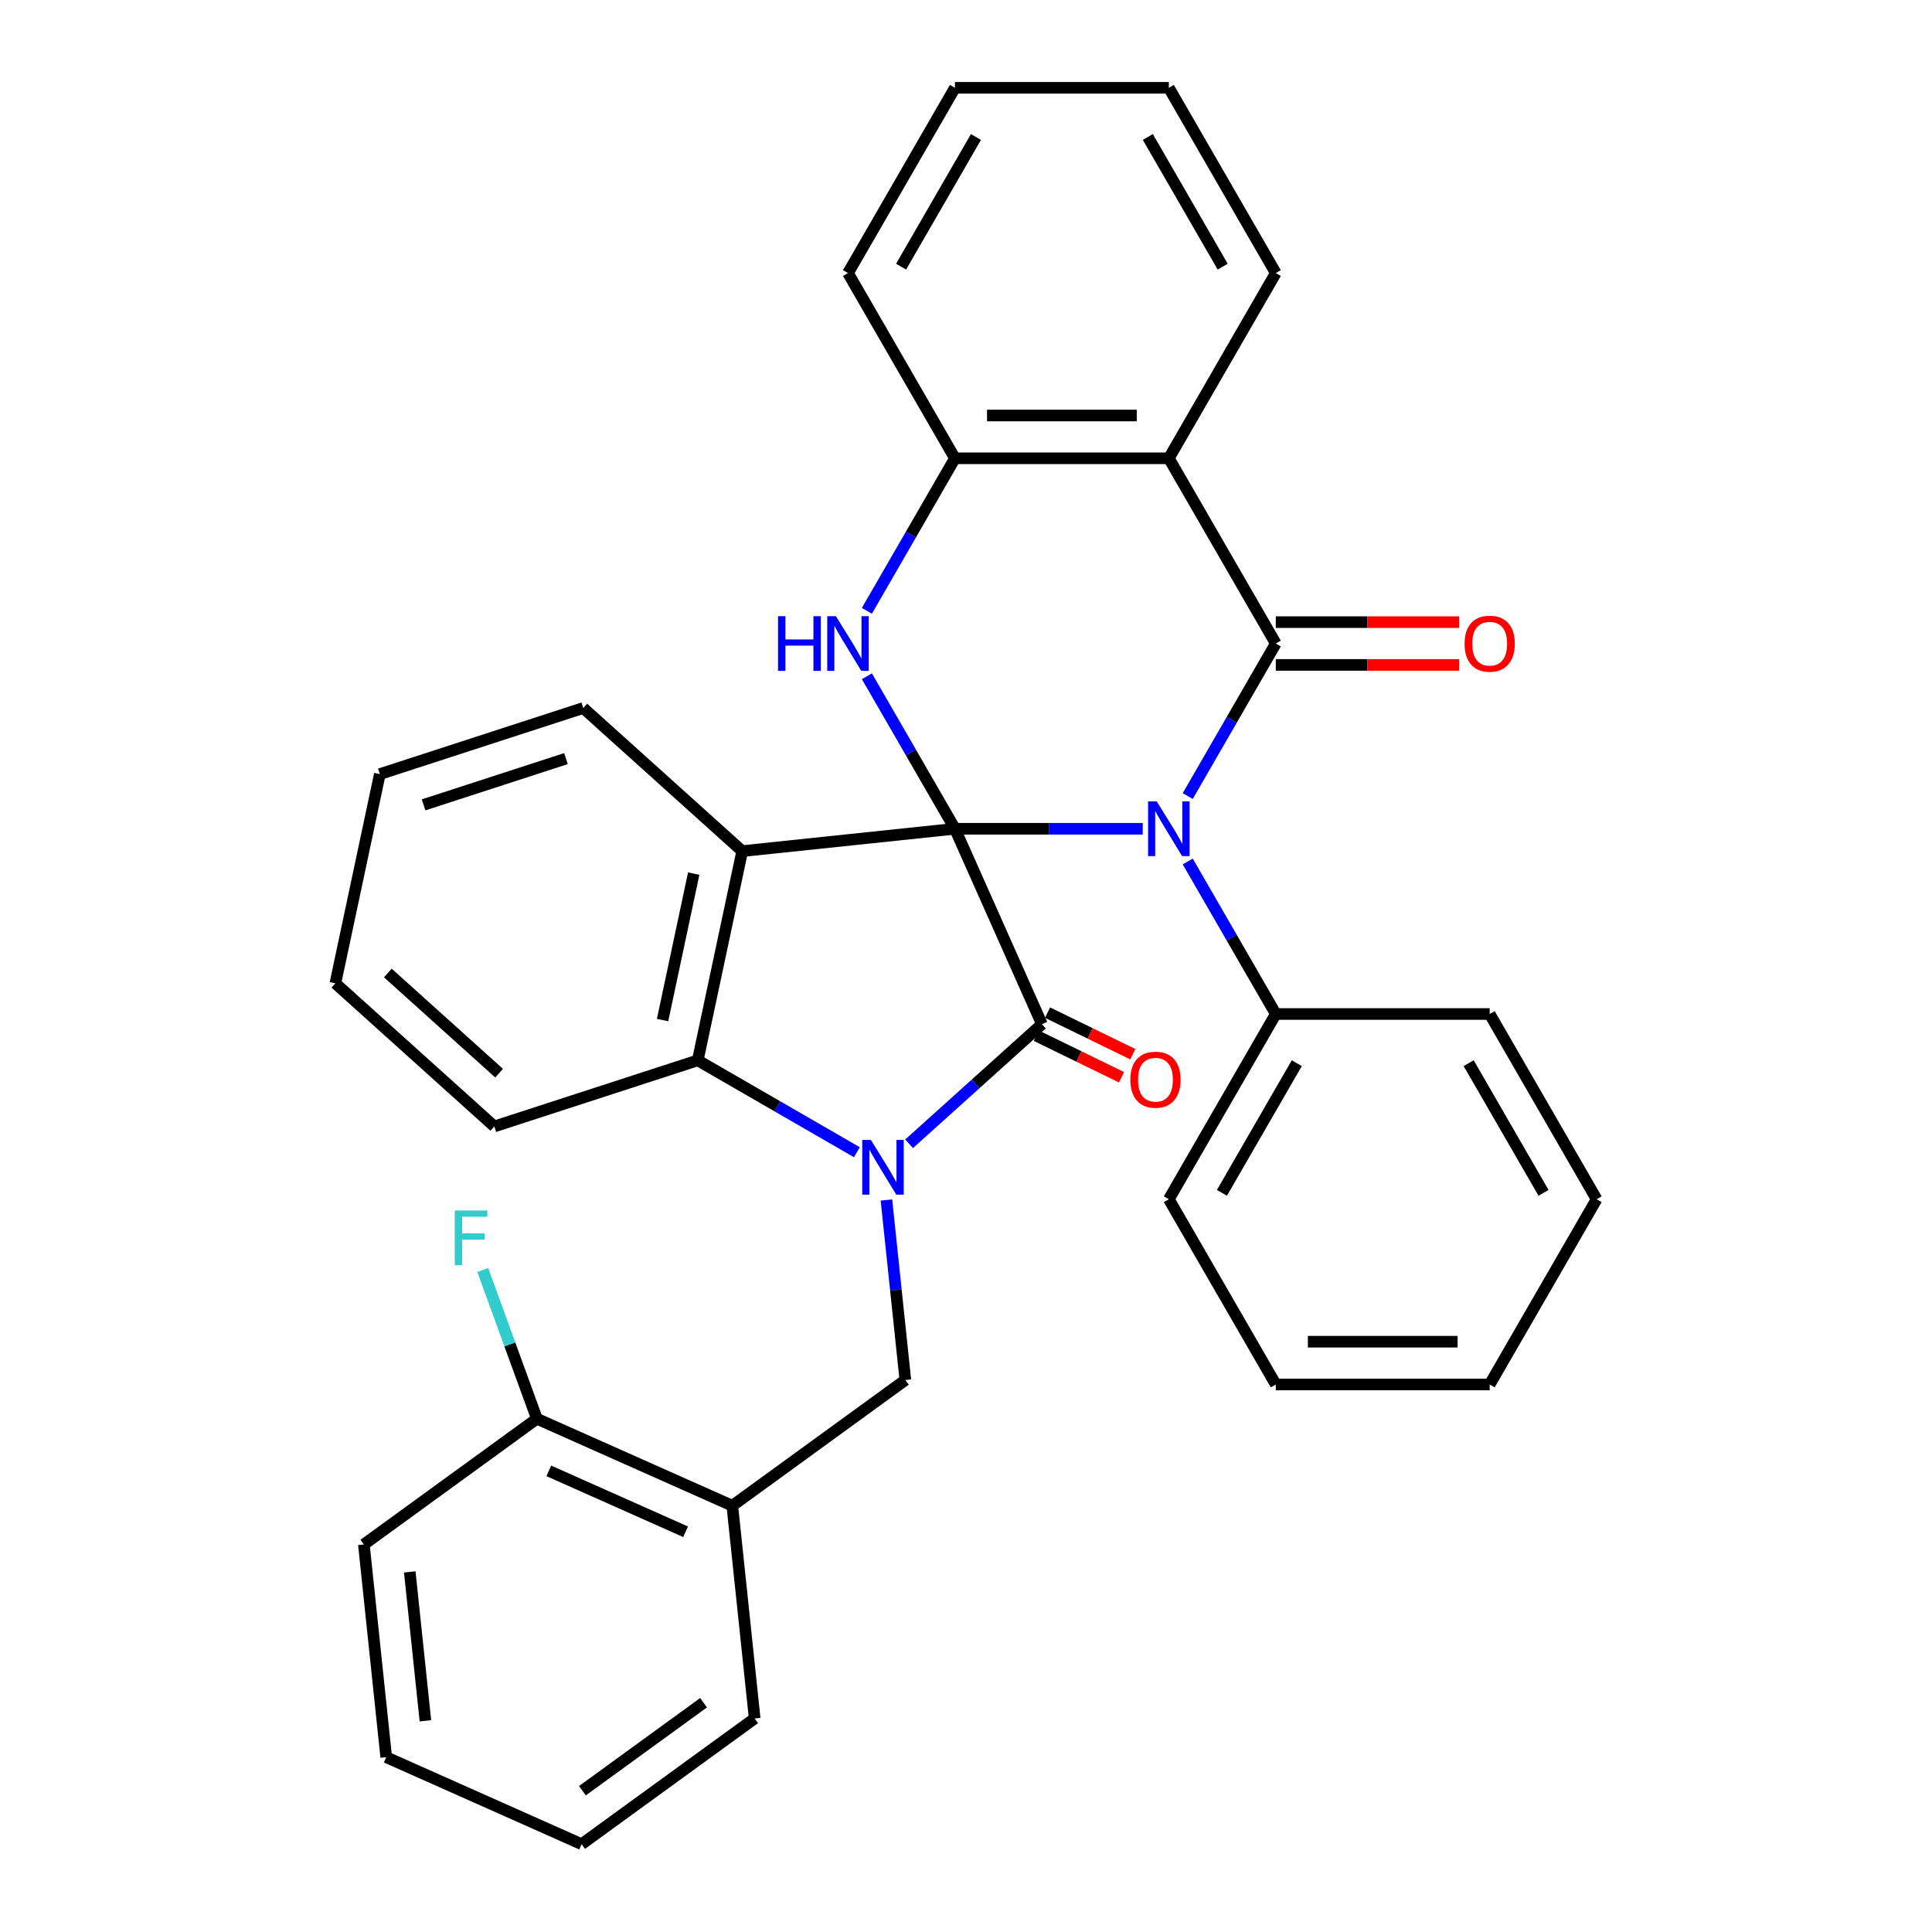 <?xml version='1.0' encoding='iso-8859-1'?>
<svg version='1.1' baseProfile='full'
              xmlns='http://www.w3.org/2000/svg'
                      xmlns:rdkit='http://www.rdkit.org/xml'
                      xmlns:xlink='http://www.w3.org/1999/xlink'
                  xml:space='preserve'
width='1000px' height='1000px' viewBox='0 0 1000 1000'>
<!-- END OF HEADER -->
<rect style='opacity:1.0;fill:#FFFFFF;stroke:none' width='1000' height='1000' x='0' y='0'> </rect>
<path class='bond-0' d='M 494.278,428.968 L 542.88,428.968' style='fill:none;fill-rule:evenodd;stroke:#000000;stroke-width:6px;stroke-linecap:butt;stroke-linejoin:miter;stroke-opacity:1' />
<path class='bond-0' d='M 542.88,428.968 L 591.481,428.968' style='fill:none;fill-rule:evenodd;stroke:#0000FF;stroke-width:6px;stroke-linecap:butt;stroke-linejoin:miter;stroke-opacity:1' />
<path class='bond-1' d='M 494.278,428.968 L 539.308,530.108' style='fill:none;fill-rule:evenodd;stroke:#000000;stroke-width:6px;stroke-linecap:butt;stroke-linejoin:miter;stroke-opacity:1' />
<path class='bond-4' d='M 494.278,428.968 L 384.174,440.541' style='fill:none;fill-rule:evenodd;stroke:#000000;stroke-width:6px;stroke-linecap:butt;stroke-linejoin:miter;stroke-opacity:1' />
<path class='bond-5' d='M 494.278,428.968 L 471.487,389.493' style='fill:none;fill-rule:evenodd;stroke:#000000;stroke-width:6px;stroke-linecap:butt;stroke-linejoin:miter;stroke-opacity:1' />
<path class='bond-5' d='M 471.487,389.493 L 448.696,350.018' style='fill:none;fill-rule:evenodd;stroke:#0000FF;stroke-width:6px;stroke-linecap:butt;stroke-linejoin:miter;stroke-opacity:1' />
<path class='bond-3' d='M 614.762,412.041 L 637.553,372.565' style='fill:none;fill-rule:evenodd;stroke:#0000FF;stroke-width:6px;stroke-linecap:butt;stroke-linejoin:miter;stroke-opacity:1' />
<path class='bond-3' d='M 637.553,372.565 L 660.345,333.09' style='fill:none;fill-rule:evenodd;stroke:#000000;stroke-width:6px;stroke-linecap:butt;stroke-linejoin:miter;stroke-opacity:1' />
<path class='bond-11' d='M 614.762,445.896 L 637.553,485.372' style='fill:none;fill-rule:evenodd;stroke:#0000FF;stroke-width:6px;stroke-linecap:butt;stroke-linejoin:miter;stroke-opacity:1' />
<path class='bond-11' d='M 637.553,485.372 L 660.345,524.847' style='fill:none;fill-rule:evenodd;stroke:#000000;stroke-width:6px;stroke-linecap:butt;stroke-linejoin:miter;stroke-opacity:1' />
<path class='bond-2' d='M 539.308,530.108 L 504.925,561.067' style='fill:none;fill-rule:evenodd;stroke:#000000;stroke-width:6px;stroke-linecap:butt;stroke-linejoin:miter;stroke-opacity:1' />
<path class='bond-2' d='M 504.925,561.067 L 470.542,592.026' style='fill:none;fill-rule:evenodd;stroke:#0000FF;stroke-width:6px;stroke-linecap:butt;stroke-linejoin:miter;stroke-opacity:1' />
<path class='bond-12' d='M 536.396,536.078 L 558.457,546.839' style='fill:none;fill-rule:evenodd;stroke:#000000;stroke-width:6px;stroke-linecap:butt;stroke-linejoin:miter;stroke-opacity:1' />
<path class='bond-12' d='M 558.457,546.839 L 580.518,557.601' style='fill:none;fill-rule:evenodd;stroke:#FF0000;stroke-width:6px;stroke-linecap:butt;stroke-linejoin:miter;stroke-opacity:1' />
<path class='bond-12' d='M 542.221,524.138 L 564.281,534.899' style='fill:none;fill-rule:evenodd;stroke:#000000;stroke-width:6px;stroke-linecap:butt;stroke-linejoin:miter;stroke-opacity:1' />
<path class='bond-12' d='M 564.281,534.899 L 586.342,545.66' style='fill:none;fill-rule:evenodd;stroke:#FF0000;stroke-width:6px;stroke-linecap:butt;stroke-linejoin:miter;stroke-opacity:1' />
<path class='bond-8' d='M 458.813,621.116 L 463.71,667.704' style='fill:none;fill-rule:evenodd;stroke:#0000FF;stroke-width:6px;stroke-linecap:butt;stroke-linejoin:miter;stroke-opacity:1' />
<path class='bond-8' d='M 463.71,667.704 L 468.607,714.292' style='fill:none;fill-rule:evenodd;stroke:#000000;stroke-width:6px;stroke-linecap:butt;stroke-linejoin:miter;stroke-opacity:1' />
<path class='bond-33' d='M 443.526,596.389 L 402.341,572.611' style='fill:none;fill-rule:evenodd;stroke:#0000FF;stroke-width:6px;stroke-linecap:butt;stroke-linejoin:miter;stroke-opacity:1' />
<path class='bond-33' d='M 402.341,572.611 L 361.156,548.833' style='fill:none;fill-rule:evenodd;stroke:#000000;stroke-width:6px;stroke-linecap:butt;stroke-linejoin:miter;stroke-opacity:1' />
<path class='bond-13' d='M 660.345,344.161 L 707.816,344.161' style='fill:none;fill-rule:evenodd;stroke:#000000;stroke-width:6px;stroke-linecap:butt;stroke-linejoin:miter;stroke-opacity:1' />
<path class='bond-13' d='M 707.816,344.161 L 755.288,344.161' style='fill:none;fill-rule:evenodd;stroke:#FF0000;stroke-width:6px;stroke-linecap:butt;stroke-linejoin:miter;stroke-opacity:1' />
<path class='bond-13' d='M 660.345,322.019 L 707.816,322.019' style='fill:none;fill-rule:evenodd;stroke:#000000;stroke-width:6px;stroke-linecap:butt;stroke-linejoin:miter;stroke-opacity:1' />
<path class='bond-13' d='M 707.816,322.019 L 755.288,322.019' style='fill:none;fill-rule:evenodd;stroke:#FF0000;stroke-width:6px;stroke-linecap:butt;stroke-linejoin:miter;stroke-opacity:1' />
<path class='bond-34' d='M 660.345,333.09 L 604.989,237.212' style='fill:none;fill-rule:evenodd;stroke:#000000;stroke-width:6px;stroke-linecap:butt;stroke-linejoin:miter;stroke-opacity:1' />
<path class='bond-7' d='M 384.174,440.541 L 361.156,548.833' style='fill:none;fill-rule:evenodd;stroke:#000000;stroke-width:6px;stroke-linecap:butt;stroke-linejoin:miter;stroke-opacity:1' />
<path class='bond-7' d='M 359.063,452.181 L 342.95,527.985' style='fill:none;fill-rule:evenodd;stroke:#000000;stroke-width:6px;stroke-linecap:butt;stroke-linejoin:miter;stroke-opacity:1' />
<path class='bond-15' d='M 384.174,440.541 L 301.899,366.461' style='fill:none;fill-rule:evenodd;stroke:#000000;stroke-width:6px;stroke-linecap:butt;stroke-linejoin:miter;stroke-opacity:1' />
<path class='bond-9' d='M 448.696,316.162 L 471.487,276.687' style='fill:none;fill-rule:evenodd;stroke:#0000FF;stroke-width:6px;stroke-linecap:butt;stroke-linejoin:miter;stroke-opacity:1' />
<path class='bond-9' d='M 471.487,276.687 L 494.278,237.212' style='fill:none;fill-rule:evenodd;stroke:#000000;stroke-width:6px;stroke-linecap:butt;stroke-linejoin:miter;stroke-opacity:1' />
<path class='bond-6' d='M 604.989,237.212 L 494.278,237.212' style='fill:none;fill-rule:evenodd;stroke:#000000;stroke-width:6px;stroke-linecap:butt;stroke-linejoin:miter;stroke-opacity:1' />
<path class='bond-6' d='M 588.382,215.069 L 510.885,215.069' style='fill:none;fill-rule:evenodd;stroke:#000000;stroke-width:6px;stroke-linecap:butt;stroke-linejoin:miter;stroke-opacity:1' />
<path class='bond-17' d='M 604.989,237.212 L 660.345,141.333' style='fill:none;fill-rule:evenodd;stroke:#000000;stroke-width:6px;stroke-linecap:butt;stroke-linejoin:miter;stroke-opacity:1' />
<path class='bond-18' d='M 361.156,548.833 L 255.863,583.044' style='fill:none;fill-rule:evenodd;stroke:#000000;stroke-width:6px;stroke-linecap:butt;stroke-linejoin:miter;stroke-opacity:1' />
<path class='bond-10' d='M 468.607,714.292 L 379.04,779.367' style='fill:none;fill-rule:evenodd;stroke:#000000;stroke-width:6px;stroke-linecap:butt;stroke-linejoin:miter;stroke-opacity:1' />
<path class='bond-19' d='M 494.278,237.212 L 438.923,141.333' style='fill:none;fill-rule:evenodd;stroke:#000000;stroke-width:6px;stroke-linecap:butt;stroke-linejoin:miter;stroke-opacity:1' />
<path class='bond-14' d='M 379.04,779.367 L 277.9,734.337' style='fill:none;fill-rule:evenodd;stroke:#000000;stroke-width:6px;stroke-linecap:butt;stroke-linejoin:miter;stroke-opacity:1' />
<path class='bond-14' d='M 354.863,792.84 L 284.065,761.319' style='fill:none;fill-rule:evenodd;stroke:#000000;stroke-width:6px;stroke-linecap:butt;stroke-linejoin:miter;stroke-opacity:1' />
<path class='bond-20' d='M 379.04,779.367 L 390.612,889.471' style='fill:none;fill-rule:evenodd;stroke:#000000;stroke-width:6px;stroke-linecap:butt;stroke-linejoin:miter;stroke-opacity:1' />
<path class='bond-21' d='M 660.345,524.847 L 604.989,620.725' style='fill:none;fill-rule:evenodd;stroke:#000000;stroke-width:6px;stroke-linecap:butt;stroke-linejoin:miter;stroke-opacity:1' />
<path class='bond-21' d='M 671.217,550.3 L 632.468,617.415' style='fill:none;fill-rule:evenodd;stroke:#000000;stroke-width:6px;stroke-linecap:butt;stroke-linejoin:miter;stroke-opacity:1' />
<path class='bond-22' d='M 660.345,524.847 L 771.056,524.847' style='fill:none;fill-rule:evenodd;stroke:#000000;stroke-width:6px;stroke-linecap:butt;stroke-linejoin:miter;stroke-opacity:1' />
<path class='bond-16' d='M 277.9,734.337 L 263.889,695.848' style='fill:none;fill-rule:evenodd;stroke:#000000;stroke-width:6px;stroke-linecap:butt;stroke-linejoin:miter;stroke-opacity:1' />
<path class='bond-16' d='M 263.889,695.848 L 249.878,657.359' style='fill:none;fill-rule:evenodd;stroke:#33CCCC;stroke-width:6px;stroke-linecap:butt;stroke-linejoin:miter;stroke-opacity:1' />
<path class='bond-23' d='M 277.9,734.337 L 188.333,799.411' style='fill:none;fill-rule:evenodd;stroke:#000000;stroke-width:6px;stroke-linecap:butt;stroke-linejoin:miter;stroke-opacity:1' />
<path class='bond-24' d='M 301.899,366.461 L 196.607,400.672' style='fill:none;fill-rule:evenodd;stroke:#000000;stroke-width:6px;stroke-linecap:butt;stroke-linejoin:miter;stroke-opacity:1' />
<path class='bond-24' d='M 292.948,392.651 L 219.243,416.599' style='fill:none;fill-rule:evenodd;stroke:#000000;stroke-width:6px;stroke-linecap:butt;stroke-linejoin:miter;stroke-opacity:1' />
<path class='bond-36' d='M 660.345,141.333 L 604.989,45.455' style='fill:none;fill-rule:evenodd;stroke:#000000;stroke-width:6px;stroke-linecap:butt;stroke-linejoin:miter;stroke-opacity:1' />
<path class='bond-36' d='M 632.866,138.022 L 594.117,70.907' style='fill:none;fill-rule:evenodd;stroke:#000000;stroke-width:6px;stroke-linecap:butt;stroke-linejoin:miter;stroke-opacity:1' />
<path class='bond-35' d='M 255.863,583.044 L 173.589,508.964' style='fill:none;fill-rule:evenodd;stroke:#000000;stroke-width:6px;stroke-linecap:butt;stroke-linejoin:miter;stroke-opacity:1' />
<path class='bond-35' d='M 258.338,555.477 L 200.746,503.621' style='fill:none;fill-rule:evenodd;stroke:#000000;stroke-width:6px;stroke-linecap:butt;stroke-linejoin:miter;stroke-opacity:1' />
<path class='bond-28' d='M 438.923,141.333 L 494.278,45.455' style='fill:none;fill-rule:evenodd;stroke:#000000;stroke-width:6px;stroke-linecap:butt;stroke-linejoin:miter;stroke-opacity:1' />
<path class='bond-28' d='M 466.402,138.022 L 505.151,70.907' style='fill:none;fill-rule:evenodd;stroke:#000000;stroke-width:6px;stroke-linecap:butt;stroke-linejoin:miter;stroke-opacity:1' />
<path class='bond-27' d='M 390.612,889.471 L 301.045,954.545' style='fill:none;fill-rule:evenodd;stroke:#000000;stroke-width:6px;stroke-linecap:butt;stroke-linejoin:miter;stroke-opacity:1' />
<path class='bond-27' d='M 364.162,881.319 L 301.465,926.871' style='fill:none;fill-rule:evenodd;stroke:#000000;stroke-width:6px;stroke-linecap:butt;stroke-linejoin:miter;stroke-opacity:1' />
<path class='bond-31' d='M 604.989,620.725 L 660.345,716.604' style='fill:none;fill-rule:evenodd;stroke:#000000;stroke-width:6px;stroke-linecap:butt;stroke-linejoin:miter;stroke-opacity:1' />
<path class='bond-30' d='M 771.056,524.847 L 826.411,620.725' style='fill:none;fill-rule:evenodd;stroke:#000000;stroke-width:6px;stroke-linecap:butt;stroke-linejoin:miter;stroke-opacity:1' />
<path class='bond-30' d='M 760.183,550.3 L 798.932,617.415' style='fill:none;fill-rule:evenodd;stroke:#000000;stroke-width:6px;stroke-linecap:butt;stroke-linejoin:miter;stroke-opacity:1' />
<path class='bond-38' d='M 188.333,799.411 L 199.905,909.515' style='fill:none;fill-rule:evenodd;stroke:#000000;stroke-width:6px;stroke-linecap:butt;stroke-linejoin:miter;stroke-opacity:1' />
<path class='bond-38' d='M 212.09,813.612 L 220.19,890.685' style='fill:none;fill-rule:evenodd;stroke:#000000;stroke-width:6px;stroke-linecap:butt;stroke-linejoin:miter;stroke-opacity:1' />
<path class='bond-26' d='M 196.607,400.672 L 173.589,508.964' style='fill:none;fill-rule:evenodd;stroke:#000000;stroke-width:6px;stroke-linecap:butt;stroke-linejoin:miter;stroke-opacity:1' />
<path class='bond-25' d='M 604.989,45.455 L 494.278,45.455' style='fill:none;fill-rule:evenodd;stroke:#000000;stroke-width:6px;stroke-linecap:butt;stroke-linejoin:miter;stroke-opacity:1' />
<path class='bond-29' d='M 301.045,954.545 L 199.905,909.515' style='fill:none;fill-rule:evenodd;stroke:#000000;stroke-width:6px;stroke-linecap:butt;stroke-linejoin:miter;stroke-opacity:1' />
<path class='bond-32' d='M 826.411,620.725 L 771.056,716.604' style='fill:none;fill-rule:evenodd;stroke:#000000;stroke-width:6px;stroke-linecap:butt;stroke-linejoin:miter;stroke-opacity:1' />
<path class='bond-37' d='M 660.345,716.604 L 771.056,716.604' style='fill:none;fill-rule:evenodd;stroke:#000000;stroke-width:6px;stroke-linecap:butt;stroke-linejoin:miter;stroke-opacity:1' />
<path class='bond-37' d='M 676.951,694.462 L 754.449,694.462' style='fill:none;fill-rule:evenodd;stroke:#000000;stroke-width:6px;stroke-linecap:butt;stroke-linejoin:miter;stroke-opacity:1' />
<path  class='atom-1' d='M 598.729 414.808
L 608.009 429.808
Q 608.929 431.288, 610.409 433.968
Q 611.889 436.648, 611.969 436.808
L 611.969 414.808
L 615.729 414.808
L 615.729 443.128
L 611.849 443.128
L 601.889 426.728
Q 600.729 424.808, 599.489 422.608
Q 598.289 420.408, 597.929 419.728
L 597.929 443.128
L 594.249 443.128
L 594.249 414.808
L 598.729 414.808
' fill='#0000FF'/>
<path  class='atom-3' d='M 450.774 590.028
L 460.054 605.028
Q 460.974 606.508, 462.454 609.188
Q 463.934 611.868, 464.014 612.028
L 464.014 590.028
L 467.774 590.028
L 467.774 618.348
L 463.894 618.348
L 453.934 601.948
Q 452.774 600.028, 451.534 597.828
Q 450.334 595.628, 449.974 594.948
L 449.974 618.348
L 446.294 618.348
L 446.294 590.028
L 450.774 590.028
' fill='#0000FF'/>
<path  class='atom-6' d='M 402.703 318.93
L 406.543 318.93
L 406.543 330.97
L 421.023 330.97
L 421.023 318.93
L 424.863 318.93
L 424.863 347.25
L 421.023 347.25
L 421.023 334.17
L 406.543 334.17
L 406.543 347.25
L 402.703 347.25
L 402.703 318.93
' fill='#0000FF'/>
<path  class='atom-6' d='M 432.663 318.93
L 441.943 333.93
Q 442.863 335.41, 444.343 338.09
Q 445.823 340.77, 445.903 340.93
L 445.903 318.93
L 449.663 318.93
L 449.663 347.25
L 445.783 347.25
L 435.823 330.85
Q 434.663 328.93, 433.423 326.73
Q 432.223 324.53, 431.863 323.85
L 431.863 347.25
L 428.183 347.25
L 428.183 318.93
L 432.663 318.93
' fill='#0000FF'/>
<path  class='atom-13' d='M 585.064 558.849
Q 585.064 552.049, 588.424 548.249
Q 591.784 544.449, 598.064 544.449
Q 604.344 544.449, 607.704 548.249
Q 611.064 552.049, 611.064 558.849
Q 611.064 565.729, 607.664 569.649
Q 604.264 573.529, 598.064 573.529
Q 591.824 573.529, 588.424 569.649
Q 585.064 565.769, 585.064 558.849
M 598.064 570.329
Q 602.384 570.329, 604.704 567.449
Q 607.064 564.529, 607.064 558.849
Q 607.064 553.289, 604.704 550.489
Q 602.384 547.649, 598.064 547.649
Q 593.744 547.649, 591.384 550.449
Q 589.064 553.249, 589.064 558.849
Q 589.064 564.569, 591.384 567.449
Q 593.744 570.329, 598.064 570.329
' fill='#FF0000'/>
<path  class='atom-14' d='M 758.056 333.17
Q 758.056 326.37, 761.416 322.57
Q 764.776 318.77, 771.056 318.77
Q 777.336 318.77, 780.696 322.57
Q 784.056 326.37, 784.056 333.17
Q 784.056 340.05, 780.656 343.97
Q 777.256 347.85, 771.056 347.85
Q 764.816 347.85, 761.416 343.97
Q 758.056 340.09, 758.056 333.17
M 771.056 344.65
Q 775.376 344.65, 777.696 341.77
Q 780.056 338.85, 780.056 333.17
Q 780.056 327.61, 777.696 324.81
Q 775.376 321.97, 771.056 321.97
Q 766.736 321.97, 764.376 324.77
Q 762.056 327.57, 762.056 333.17
Q 762.056 338.89, 764.376 341.77
Q 766.736 344.65, 771.056 344.65
' fill='#FF0000'/>
<path  class='atom-17' d='M 235.396 626.548
L 252.236 626.548
L 252.236 629.788
L 239.196 629.788
L 239.196 638.388
L 250.796 638.388
L 250.796 641.668
L 239.196 641.668
L 239.196 654.868
L 235.396 654.868
L 235.396 626.548
' fill='#33CCCC'/>
</svg>
